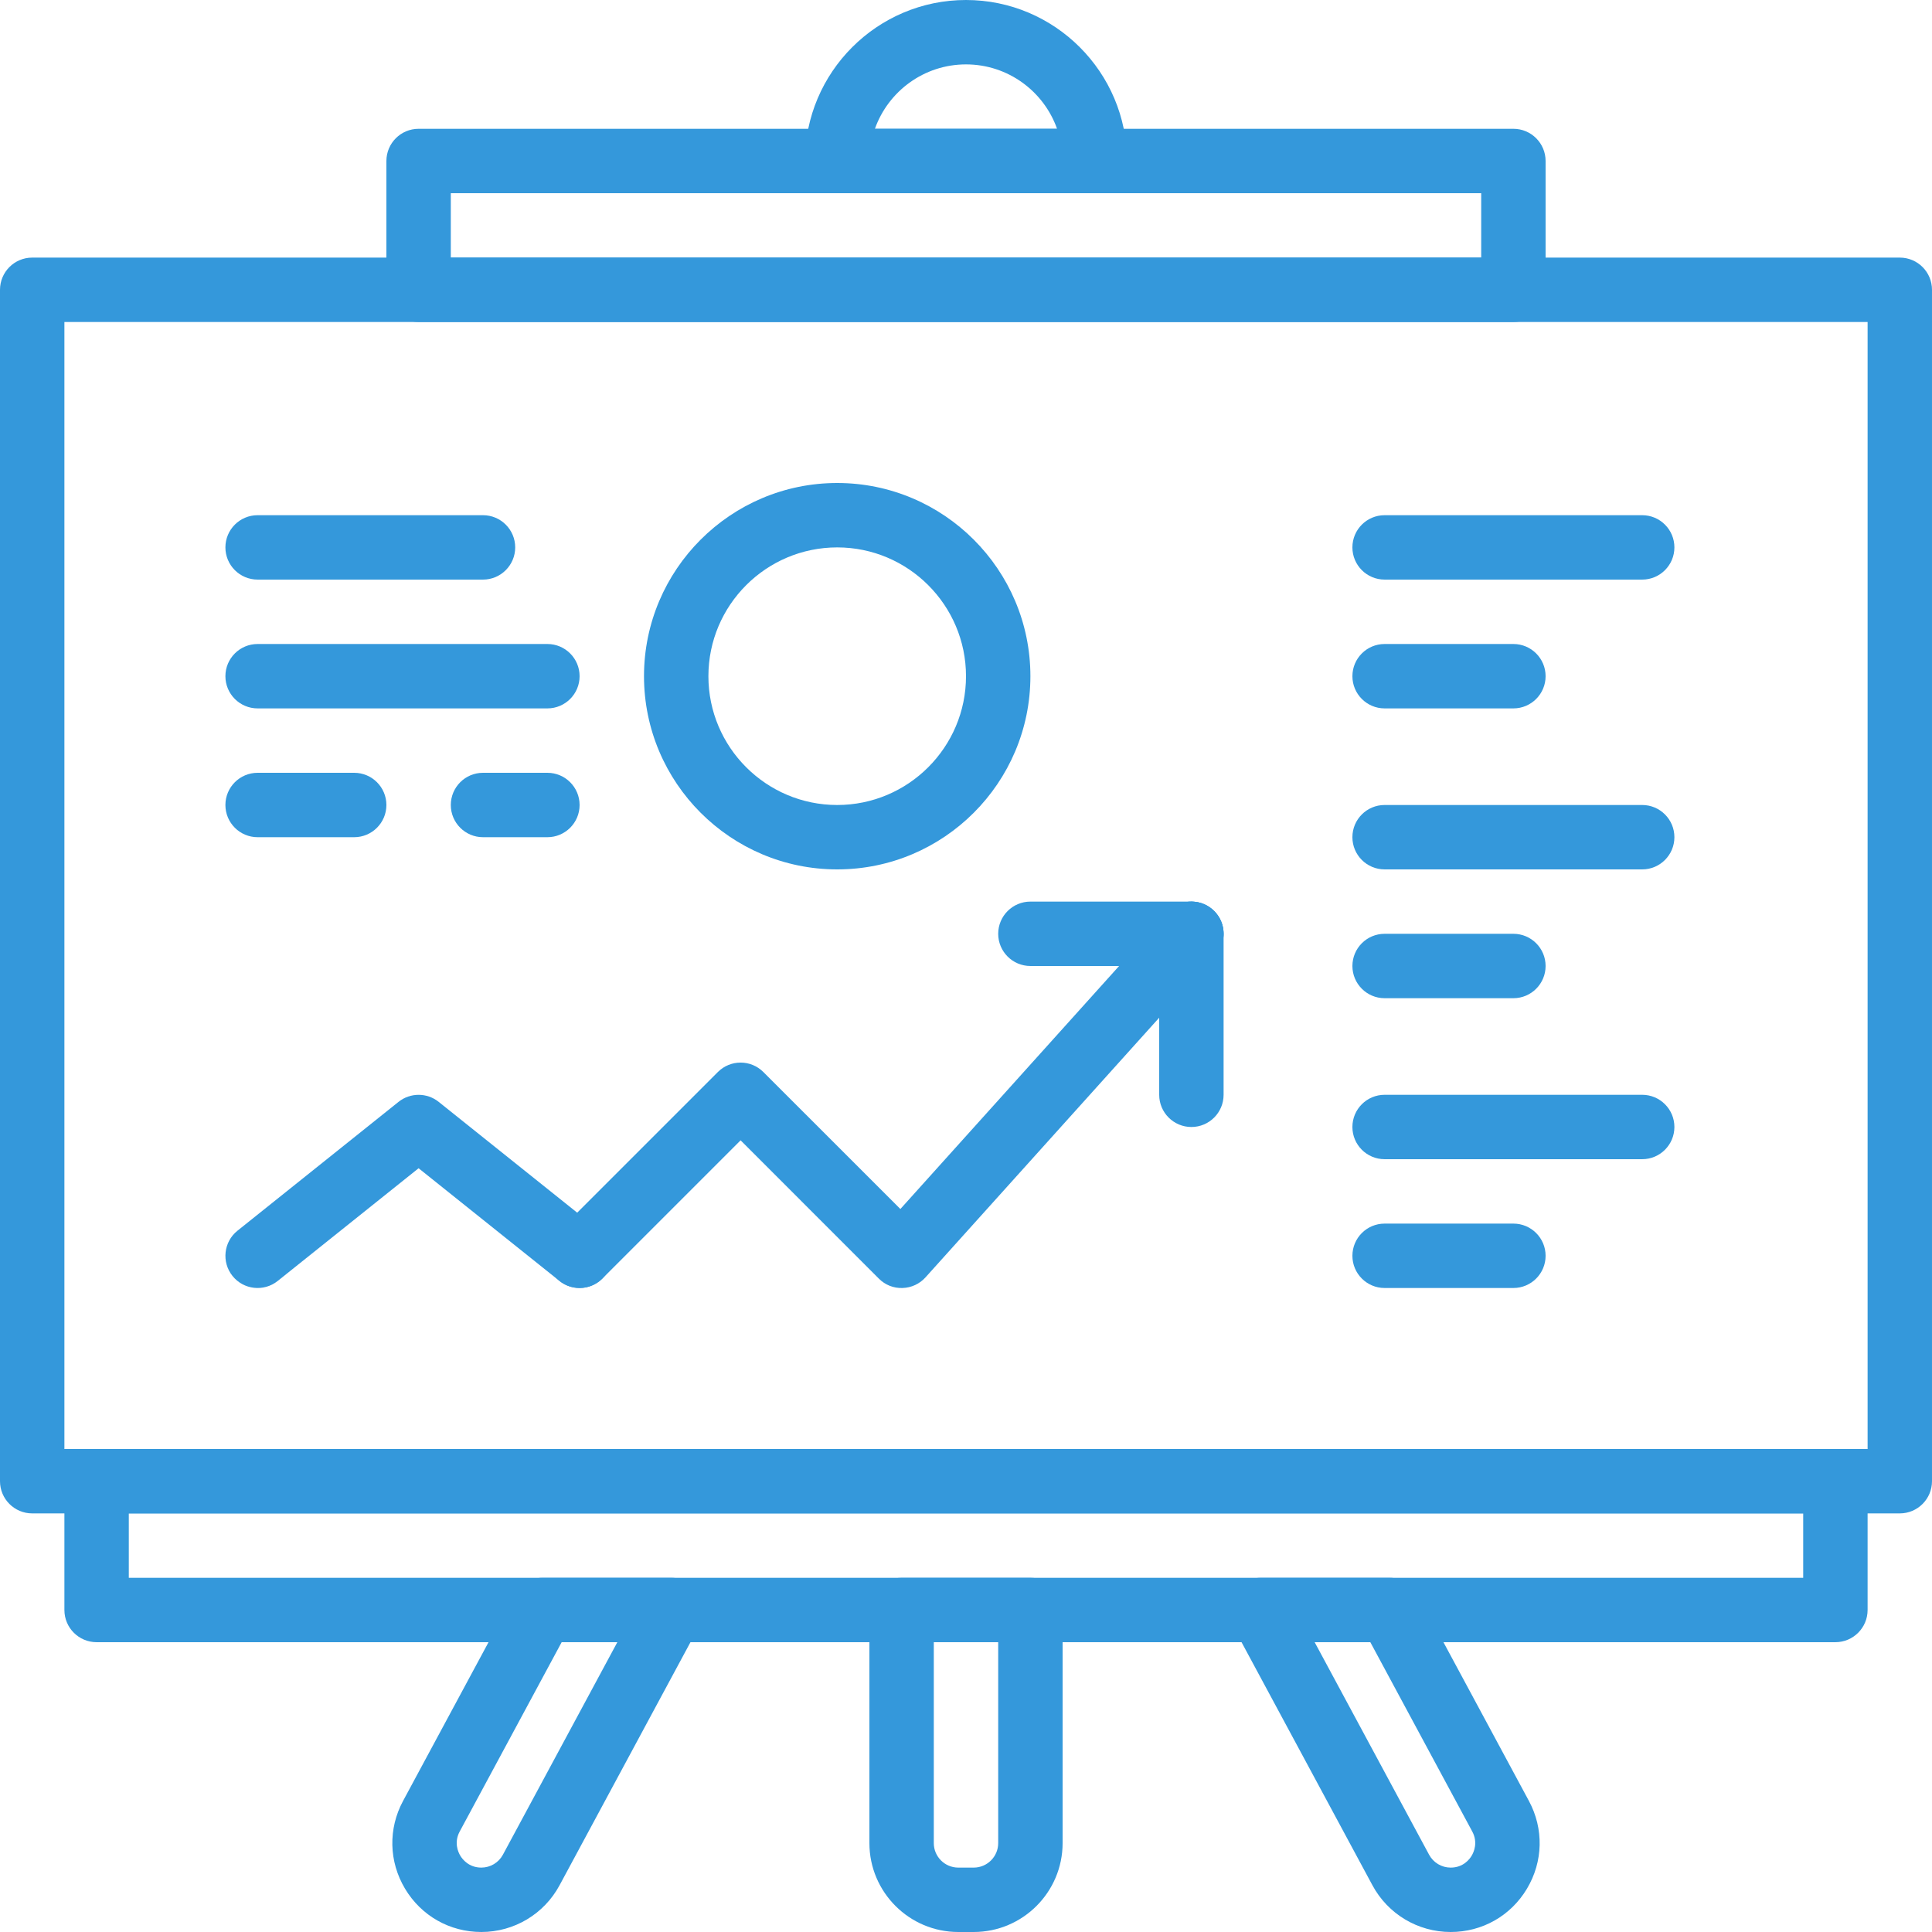 <?xml version="1.0" encoding="iso-8859-1"?>
<!-- Generator: Adobe Illustrator 19.0.0, SVG Export Plug-In . SVG Version: 6.00 Build 0)  -->
<svg version="1.1" id="Capa_1" xmlns="http://www.w3.org/2000/svg" xmlns:xlink="http://www.w3.org/1999/xlink" x="0px" y="0px"
	 viewBox="0 0 512 512" style="enable-background:new 0 0 512 512;" xml:space="preserve">
<g fill="#3498db">
<g>
	<g>
		<path d="M145.067,170.667h-76.8c-4.71,0-8.533,3.823-8.533,8.533s3.823,8.533,8.533,8.533h76.8c4.71,0,8.533-3.823,8.533-8.533
			S149.777,170.667,145.067,170.667z"/>
	</g>
</g>
<g>
	<g>
		<path d="M93.867,204.8h-25.6c-4.71,0-8.533,3.823-8.533,8.533c0,4.71,3.823,8.533,8.533,8.533h25.6
			c4.71,0,8.533-3.823,8.533-8.533C102.4,208.623,98.577,204.8,93.867,204.8z"/>
	</g>
</g>
<g>
	<g>
		<path d="M145.067,204.8H128c-4.71,0-8.533,3.823-8.533,8.533c0,4.71,3.823,8.533,8.533,8.533h17.067
			c4.71,0,8.533-3.823,8.533-8.533C153.6,208.623,149.777,204.8,145.067,204.8z"/>
	</g>
</g>
<g>
	<g>
		<path d="M128,136.533H68.267c-4.71,0-8.533,3.823-8.533,8.533c0,4.71,3.823,8.533,8.533,8.533H128c4.71,0,8.533-3.823,8.533-8.533
			C136.533,140.356,132.71,136.533,128,136.533z"/>
	</g>
</g>
<g>
	<g>
		<path d="M435.2,290.133h-68.267c-4.71,0-8.533,3.823-8.533,8.533s3.823,8.533,8.533,8.533H435.2c4.71,0,8.533-3.823,8.533-8.533
			S439.91,290.133,435.2,290.133z"/>
	</g>
</g>
<g>
	<g>
		<path d="M401.067,324.267h-34.133c-4.71,0-8.533,3.823-8.533,8.533c0,4.71,3.823,8.533,8.533,8.533h34.133
			c4.71,0,8.533-3.823,8.533-8.533C409.6,328.09,405.777,324.267,401.067,324.267z"/>
	</g>
</g>
<g>
	<g>
		<path d="M435.2,213.333h-68.267c-4.71,0-8.533,3.823-8.533,8.533c0,4.71,3.823,8.533,8.533,8.533H435.2
			c4.71,0,8.533-3.823,8.533-8.533C443.733,217.156,439.91,213.333,435.2,213.333z"/>
	</g>
</g>
<g>
	<g>
		<path d="M401.067,247.467h-34.133c-4.71,0-8.533,3.823-8.533,8.533s3.823,8.533,8.533,8.533h34.133
			c4.71,0,8.533-3.823,8.533-8.533S405.777,247.467,401.067,247.467z"/>
	</g>
</g>
<g>
	<g>
		<path d="M435.2,136.533h-68.267c-4.71,0-8.533,3.823-8.533,8.533c0,4.71,3.823,8.533,8.533,8.533H435.2
			c4.71,0,8.533-3.823,8.533-8.533C443.733,140.356,439.91,136.533,435.2,136.533z"/>
	</g>
</g>
<g>
	<g>
		<path d="M401.067,170.667h-34.133c-4.71,0-8.533,3.823-8.533,8.533s3.823,8.533,8.533,8.533h34.133
			c4.71,0,8.533-3.823,8.533-8.533S405.777,170.667,401.067,170.667z"/>
	</g>
</g>
<g>
	<g>
		<path d="M321.442,241.126c-3.499-3.166-8.9-2.867-12.049,0.631l-70.784,78.643L202.3,284.1c-3.337-3.337-8.73-3.337-12.066,0
			l-42.667,42.667c-3.337,3.337-3.337,8.73,0,12.066c1.664,1.664,3.849,2.5,6.033,2.5c2.185,0,4.369-0.836,6.033-2.5l36.634-36.634
			l36.634,36.642c1.647,1.655,3.857,2.569,6.255,2.492c2.338-0.06,4.557-1.084,6.118-2.825l76.8-85.333
			C325.231,249.668,324.949,244.275,321.442,241.126z"/>
	</g>
</g>
<g>
	<g>
		<path d="M158.933,326.144l-42.667-34.133c-3.115-2.492-7.543-2.492-10.658,0l-42.667,34.133
			c-3.678,2.935-4.275,8.311-1.331,11.989c2.935,3.686,8.311,4.267,11.989,1.331l37.333-29.867l37.342,29.867
			c1.57,1.254,3.456,1.869,5.325,1.869c2.492,0,4.975-1.092,6.664-3.2C163.209,334.456,162.62,329.088,158.933,326.144z"/>
	</g>
</g>
<g>
	<g>
		<path d="M315.733,238.933h-42.667c-4.71,0-8.533,3.823-8.533,8.533s3.823,8.533,8.533,8.533h42.667
			c4.71,0,8.533-3.823,8.533-8.533S320.444,238.933,315.733,238.933z"/>
	</g>
</g>
<g>
	<g>
		<path d="M315.733,238.933c-4.71,0-8.533,3.823-8.533,8.533v42.667c0,4.71,3.823,8.533,8.533,8.533s8.533-3.823,8.533-8.533
			v-42.667C324.267,242.756,320.444,238.933,315.733,238.933z"/>
	</g>
</g>
<g>
	<g>
		<path d="M221.867,128c-28.237,0-51.2,22.963-51.2,51.2s22.963,51.2,51.2,51.2c28.237,0,51.2-22.963,51.2-51.2
			S250.103,128,221.867,128z M221.867,213.333c-18.825,0-34.133-15.309-34.133-34.133s15.309-34.133,34.133-34.133
			S256,160.375,256,179.2S240.691,213.333,221.867,213.333z"/>
	</g>
</g>
<g>
	<g>
		<path d="M503.467,68.267H8.533C3.823,68.267,0,72.09,0,76.8v315.733c0,4.71,3.823,8.533,8.533,8.533h494.933
			c4.71,0,8.533-3.823,8.533-8.533V76.8C512,72.09,508.177,68.267,503.467,68.267z M494.933,384H17.067V85.333h477.867V384z"/>
	</g>
</g>
<g>
	<g>
		<path d="M486.4,384H25.6c-4.71,0-8.533,3.823-8.533,8.533v34.133c0,4.71,3.823,8.533,8.533,8.533h460.8
			c4.71,0,8.533-3.823,8.533-8.533v-34.133C494.933,387.823,491.11,384,486.4,384z M477.867,418.133H34.133v-17.067h443.733V418.133
			z"/>
	</g>
</g>
<g>
	<g>
		<path d="M401.067,34.133H110.933c-4.71,0-8.533,3.823-8.533,8.533V76.8c0,4.71,3.823,8.533,8.533,8.533h290.133
			c4.71,0,8.533-3.823,8.533-8.533V42.667C409.6,37.956,405.777,34.133,401.067,34.133z M392.533,68.267H119.467V51.2h273.067
			V68.267z"/>
	</g>
</g>
<g>
	<g>
		<path d="M256,0c-23.526,0-42.667,19.14-42.667,42.667c0,4.71,3.823,8.533,8.533,8.533h68.267c4.71,0,8.533-3.823,8.533-8.533
			C298.667,19.14,279.526,0,256,0z M231.859,34.133c3.524-9.933,13.013-17.067,24.141-17.067c11.128,0,20.617,7.134,24.132,17.067
			H231.859z"/>
	</g>
</g>
<g>
	<g>
		<path d="M405.18,477.269l-29.423-54.647c-1.485-2.765-4.369-4.489-7.509-4.489h-34.133c-3.004,0-5.786,1.579-7.322,4.156
			c-1.545,2.577-1.613,5.777-0.188,8.422l37.094,68.89c4.113,7.646,12.058,12.399,20.745,12.399c8.371,0,15.932-4.292,20.216-11.477
			C408.96,493.329,409.148,484.642,405.18,477.269z M390.016,491.768c-0.563,0.956-2.244,3.166-5.572,3.166
			c-2.389,0-4.582-1.306-5.717-3.413l-30.328-56.32h14.754l27.008,50.159C391.731,488.286,390.579,490.812,390.016,491.768z"/>
	</g>
</g>
<g>
	<g>
		<path d="M273.067,418.133h-34.133c-4.71,0-8.533,3.823-8.533,8.533v61.773c0,12.996,10.564,23.561,23.561,23.561h4.079
			c12.988,0,23.561-10.564,23.561-23.561v-61.773C281.6,421.956,277.777,418.133,273.067,418.133z M264.533,488.439
			c0,3.584-2.91,6.494-6.494,6.494h-4.079c-3.584,0-6.494-2.91-6.494-6.494V435.2h17.067V488.439z"/>
	</g>
</g>
<g>
	<g>
		<path d="M185.207,422.289c-1.536-2.577-4.318-4.156-7.322-4.156h-34.133c-3.132,0-6.025,1.724-7.509,4.48l-29.431,54.656
			c-3.968,7.373-3.772,16.068,0.521,23.253c4.292,7.185,11.853,11.477,20.224,11.477c8.687,0,16.631-4.753,20.736-12.39
			l37.103-68.898C186.82,428.066,186.752,424.866,185.207,422.289z M133.274,491.52c-1.135,2.108-3.328,3.413-5.717,3.413
			c-3.319,0-5.018-2.219-5.581-3.166c-0.563-0.947-1.724-3.482-0.145-6.409l27.017-50.159h14.754L133.274,491.52z"/>
	</g>
</g>
<g>
</g>
<g>
</g>
<g>
</g>
<g>
</g>
<g>
</g>
<g>
</g>
<g>
</g>
<g>
</g>
<g>
</g>
<g>
</g>
<g>
</g>
<g>
</g>
<g>
</g>
<g>
</g>
<g>
</g>
</g>
</svg>
